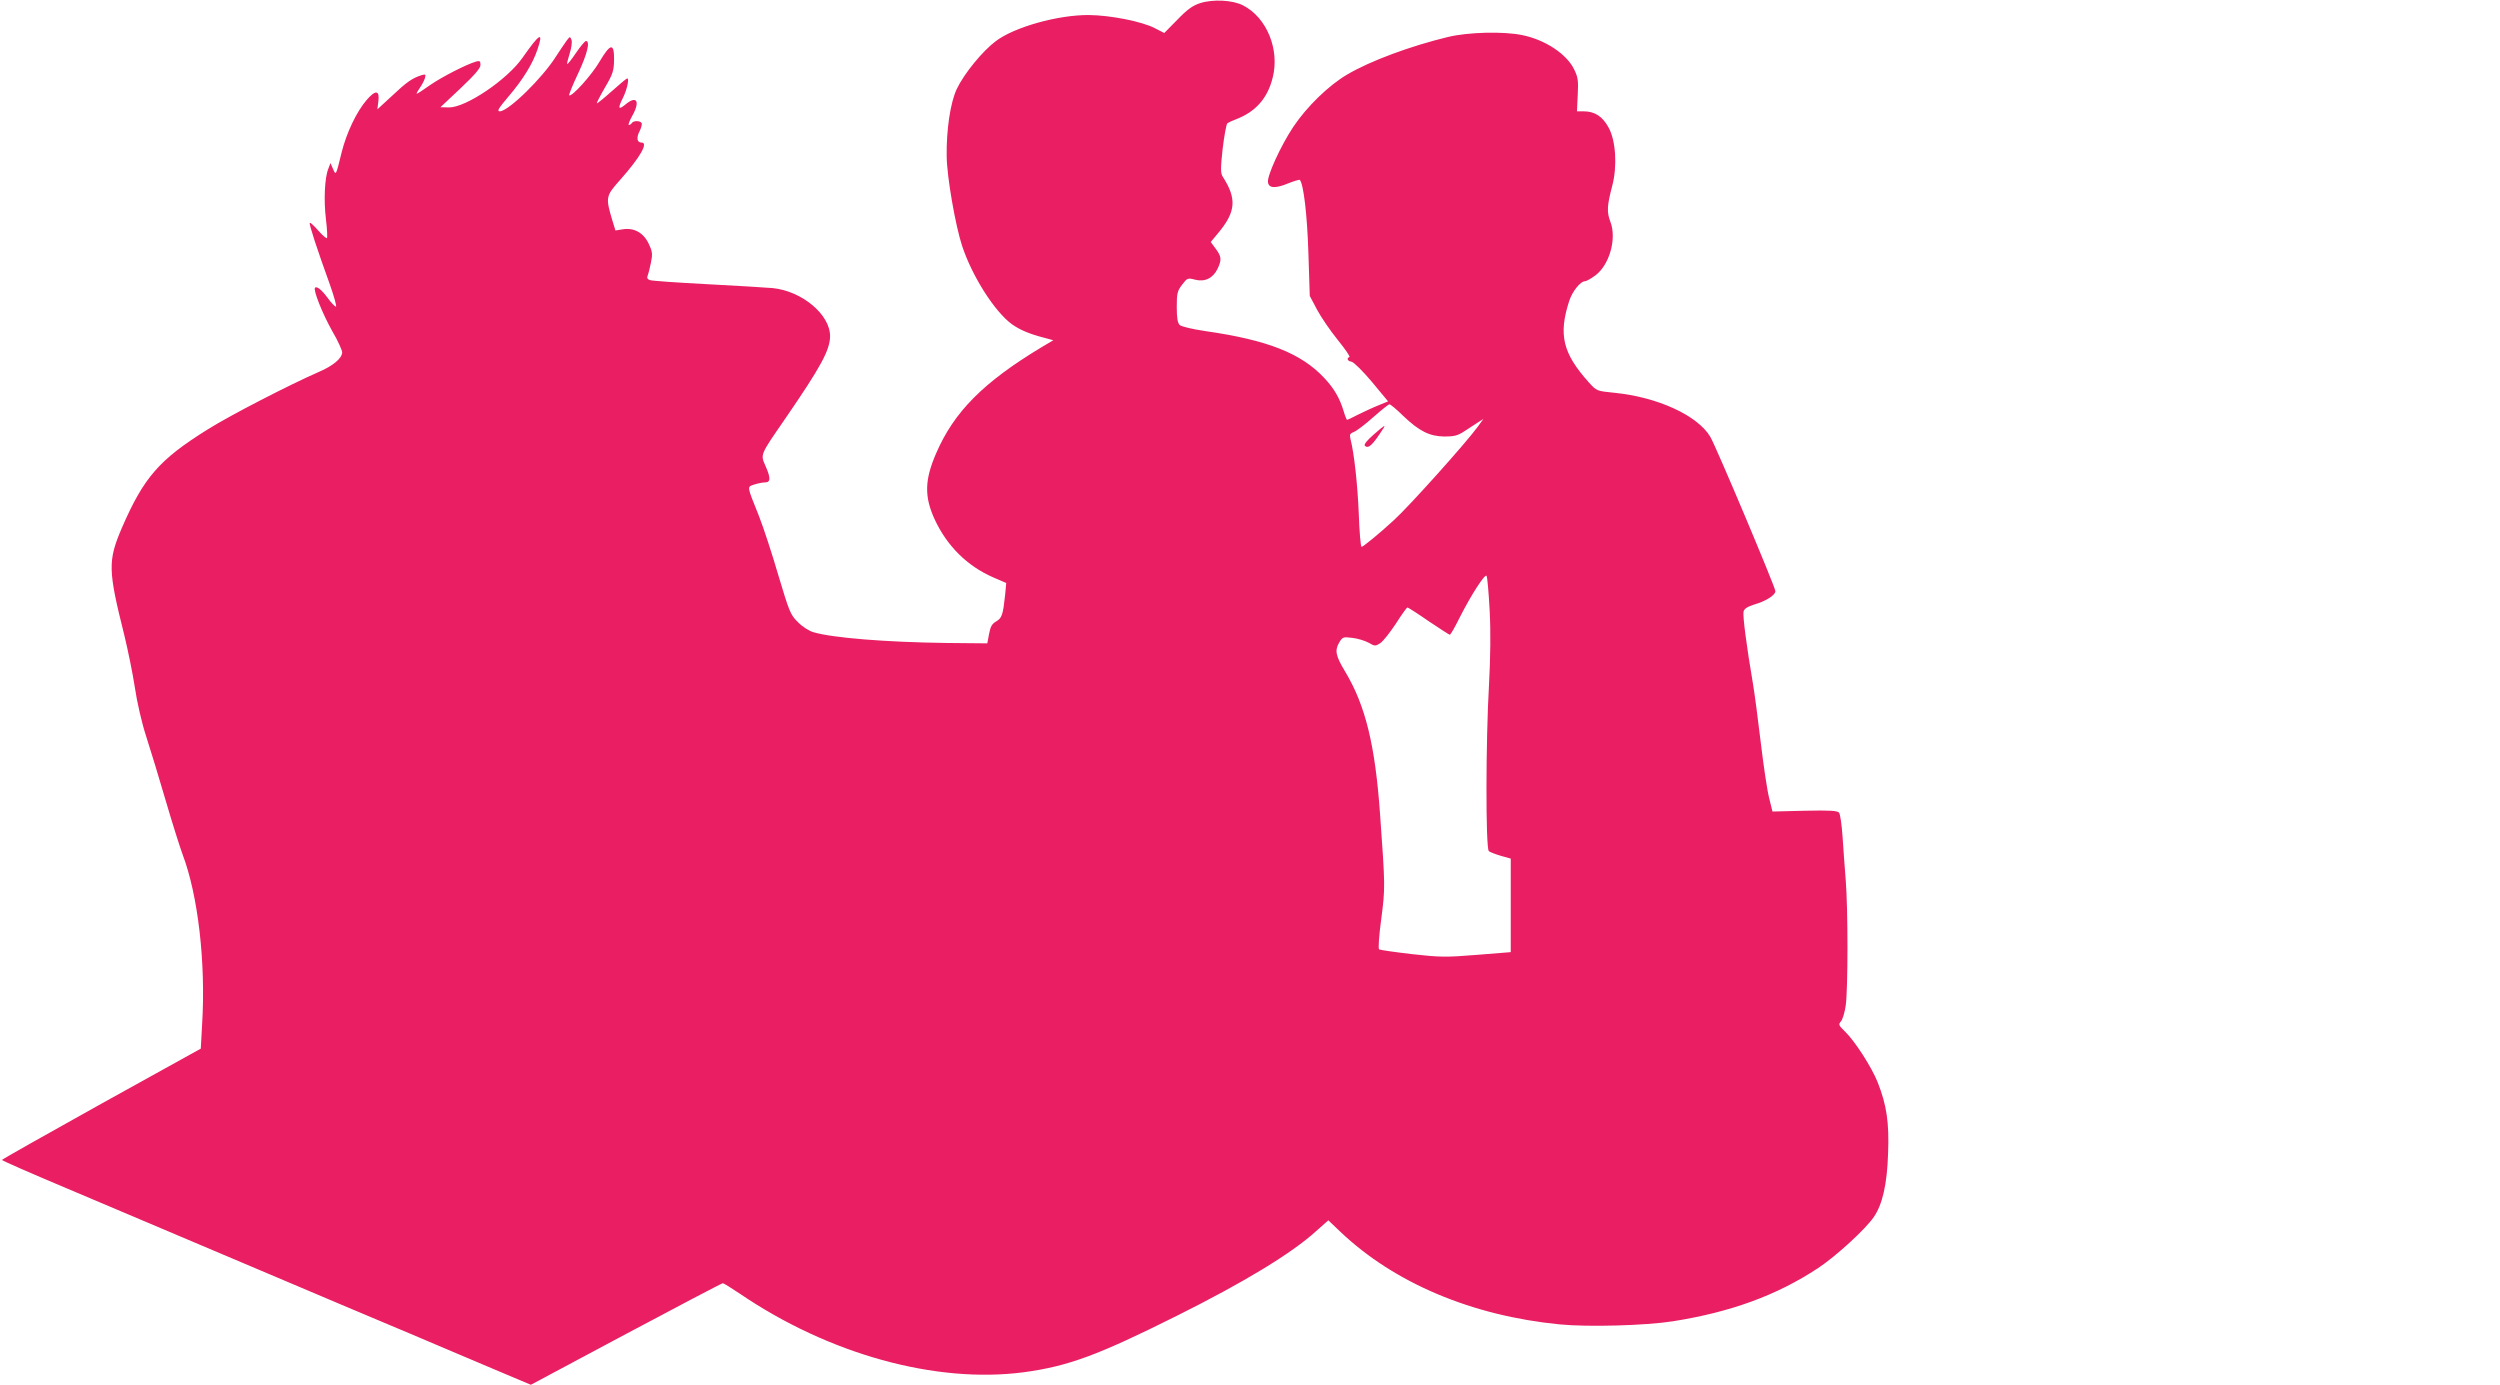 <?xml version="1.0" standalone="no"?>
<!DOCTYPE svg PUBLIC "-//W3C//DTD SVG 20010904//EN"
 "http://www.w3.org/TR/2001/REC-SVG-20010904/DTD/svg10.dtd">
<svg version="1.0" xmlns="http://www.w3.org/2000/svg"
 width="1280pt" height="709pt" viewBox="0 0 1280 709"
 preserveAspectRatio="xMidYMid meet">
<g transform="translate(0,709) scale(0.1,-0.1)"
fill="#e91e63" stroke="none">
<path d="M6145 7074 c-38 -12 -66 -32 -117 -85 l-67 -68 -49 25 c-65 34 -227
66 -337 67 -157 1 -381 -61 -477 -134 -67 -50 -162 -166 -199 -244 -33 -69
-54 -210 -52 -345 1 -105 45 -356 79 -459 52 -157 167 -337 255 -401 42 -30
93 -51 168 -70 l44 -12 -59 -35 c-299 -180 -449 -331 -541 -544 -59 -136 -61
-221 -8 -337 63 -137 167 -240 300 -298 l67 -29 -6 -63 c-11 -101 -16 -116
-46 -134 -21 -12 -29 -26 -36 -64 l-9 -48 -210 2 c-309 4 -582 26 -680 55 -22
6 -58 29 -80 52 -38 37 -44 53 -100 240 -32 110 -77 247 -100 305 -62 155 -61
146 -24 159 18 6 43 11 55 11 30 0 31 22 3 85 -26 59 -28 54 99 238 185 269
231 354 232 425 1 111 -144 232 -294 247 -33 3 -185 12 -336 20 -152 8 -284
17 -293 21 -12 4 -16 12 -11 23 4 9 11 39 17 67 9 45 7 57 -12 97 -27 56 -75
82 -132 73 l-38 -6 -16 52 c-35 118 -34 124 41 208 101 114 145 190 109 190
-24 0 -28 25 -10 59 9 18 13 36 10 41 -8 13 -42 13 -50 0 -3 -5 -10 -10 -15
-10 -5 0 2 19 15 43 45 78 26 112 -34 61 -35 -29 -39 -19 -12 34 22 44 35 105
21 100 -5 -2 -41 -32 -80 -67 -39 -35 -73 -62 -74 -60 -2 2 17 39 42 82 40 68
45 85 46 140 1 89 -18 86 -74 -8 -40 -69 -144 -184 -156 -173 -2 3 18 53 46
112 47 100 63 166 40 166 -5 0 -28 -27 -51 -61 -22 -33 -43 -59 -45 -57 -2 2
4 27 13 55 9 28 13 59 9 69 -7 18 -8 18 -24 -3 -9 -12 -33 -48 -54 -80 -69
-111 -245 -283 -289 -283 -16 0 -7 15 43 74 76 89 125 169 150 243 32 95 12
84 -77 -43 -78 -112 -289 -254 -375 -254 l-45 1 103 97 c74 70 103 104 102
120 0 19 -4 22 -22 17 -51 -15 -174 -78 -235 -120 -35 -25 -66 -45 -69 -45 -3
0 3 12 14 28 11 15 23 38 27 50 6 22 5 23 -17 17 -47 -15 -76 -35 -150 -105
l-76 -70 5 39 c8 59 -13 63 -59 10 -52 -60 -104 -169 -129 -270 -29 -119 -29
-119 -44 -84 l-13 30 -11 -29 c-19 -46 -24 -164 -12 -260 6 -49 8 -92 5 -95
-3 -3 -23 14 -45 39 -21 24 -40 42 -43 39 -5 -5 38 -136 103 -316 22 -62 36
-113 31 -113 -5 0 -24 19 -41 43 -31 42 -56 63 -66 54 -11 -11 39 -135 88
-222 29 -49 51 -99 51 -109 -1 -31 -47 -69 -119 -100 -149 -65 -452 -221 -567
-293 -251 -156 -330 -247 -443 -508 -71 -167 -70 -214 13 -545 18 -74 43 -195
54 -267 11 -76 36 -185 59 -255 22 -68 67 -216 100 -329 33 -113 72 -236 86
-274 79 -208 119 -554 100 -867 l-7 -127 -509 -282 c-280 -156 -509 -285 -509
-288 0 -3 152 -70 338 -148 185 -78 609 -258 942 -399 333 -141 646 -274 695
-294 50 -21 167 -70 260 -110 94 -40 238 -101 321 -136 l152 -64 487 260 c268
143 491 260 496 260 4 0 43 -24 86 -53 457 -311 1004 -462 1454 -403 228 31
378 86 784 289 343 171 589 320 714 434 l62 55 62 -59 c276 -262 673 -430
1124 -474 144 -14 438 -6 578 16 297 47 532 133 743 272 91 60 243 199 286
262 44 64 68 167 73 326 6 157 -7 246 -53 363 -31 78 -117 212 -168 261 -33
32 -34 36 -20 52 8 9 19 46 24 80 12 82 12 500 0 644 -5 61 -12 160 -16 220
-4 61 -12 116 -18 124 -8 10 -45 13 -176 10 l-165 -4 -17 69 c-10 39 -29 167
-43 285 -14 119 -32 254 -40 301 -33 193 -53 349 -48 369 4 15 20 25 58 37 56
16 105 47 105 67 0 20 -303 739 -333 790 -64 109 -269 204 -492 226 -90 9 -90
9 -130 53 -134 149 -157 245 -100 419 16 48 57 99 80 99 7 0 30 13 52 29 73
53 112 189 78 276 -19 50 -17 82 10 185 26 100 18 230 -19 297 -31 57 -71 83
-128 83 l-34 0 4 84 c4 73 1 91 -18 130 -38 79 -148 152 -265 176 -95 20 -275
16 -380 -9 -191 -46 -398 -122 -518 -193 -94 -55 -206 -164 -275 -267 -64 -96
-135 -251 -130 -284 4 -31 38 -33 103 -6 30 12 57 20 60 18 19 -20 38 -179 44
-374 l7 -220 37 -70 c20 -38 68 -108 106 -155 38 -47 65 -86 60 -88 -16 -6
-10 -21 11 -24 11 -2 58 -48 104 -103 l83 -100 -51 -21 c-28 -11 -74 -33 -103
-47 -29 -15 -54 -27 -56 -27 -2 0 -10 19 -17 43 -20 67 -48 116 -98 170 -119
128 -291 196 -612 242 -67 10 -121 23 -130 31 -11 11 -15 37 -15 93 0 69 3 81
27 113 27 35 29 36 67 26 50 -13 92 8 115 56 22 46 20 63 -10 103 l-25 34 39
47 c90 108 95 175 22 288 -11 18 -11 41 0 143 8 67 19 125 24 130 6 4 27 14
46 21 99 38 160 107 186 212 37 144 -30 308 -151 370 -53 28 -154 33 -220 12z
m1039 -2113 c83 -79 135 -105 212 -106 49 0 68 5 100 26 21 14 53 34 69 45
l30 19 -29 -40 c-63 -86 -351 -407 -429 -478 -75 -69 -158 -137 -166 -137 -4
0 -11 75 -14 168 -6 147 -23 309 -43 386 -5 21 -2 27 19 35 13 5 58 39 98 75
41 36 78 66 83 66 5 0 37 -26 70 -59z m443 -996 c6 -112 4 -240 -3 -375 -17
-290 -18 -844 -1 -858 6 -5 35 -16 62 -24 l50 -14 0 -239 0 -240 -175 -14
c-160 -13 -188 -12 -332 4 -86 10 -161 21 -167 24 -5 4 -1 66 11 156 21 159
20 170 -6 535 -25 355 -75 558 -178 730 -49 81 -55 109 -32 149 18 30 20 31
69 25 27 -3 65 -15 83 -25 31 -18 34 -18 59 -2 15 10 50 55 80 100 29 46 56
83 59 83 3 0 52 -31 108 -70 57 -38 106 -70 109 -70 4 0 28 42 53 93 57 112
126 219 135 209 4 -4 11 -83 16 -177z"/>
<path d="M7032 4864 c-32 -28 -50 -50 -44 -56 18 -18 40 3 95 89 13 21 4 15
-51 -33z"/>
</g>
</svg>
